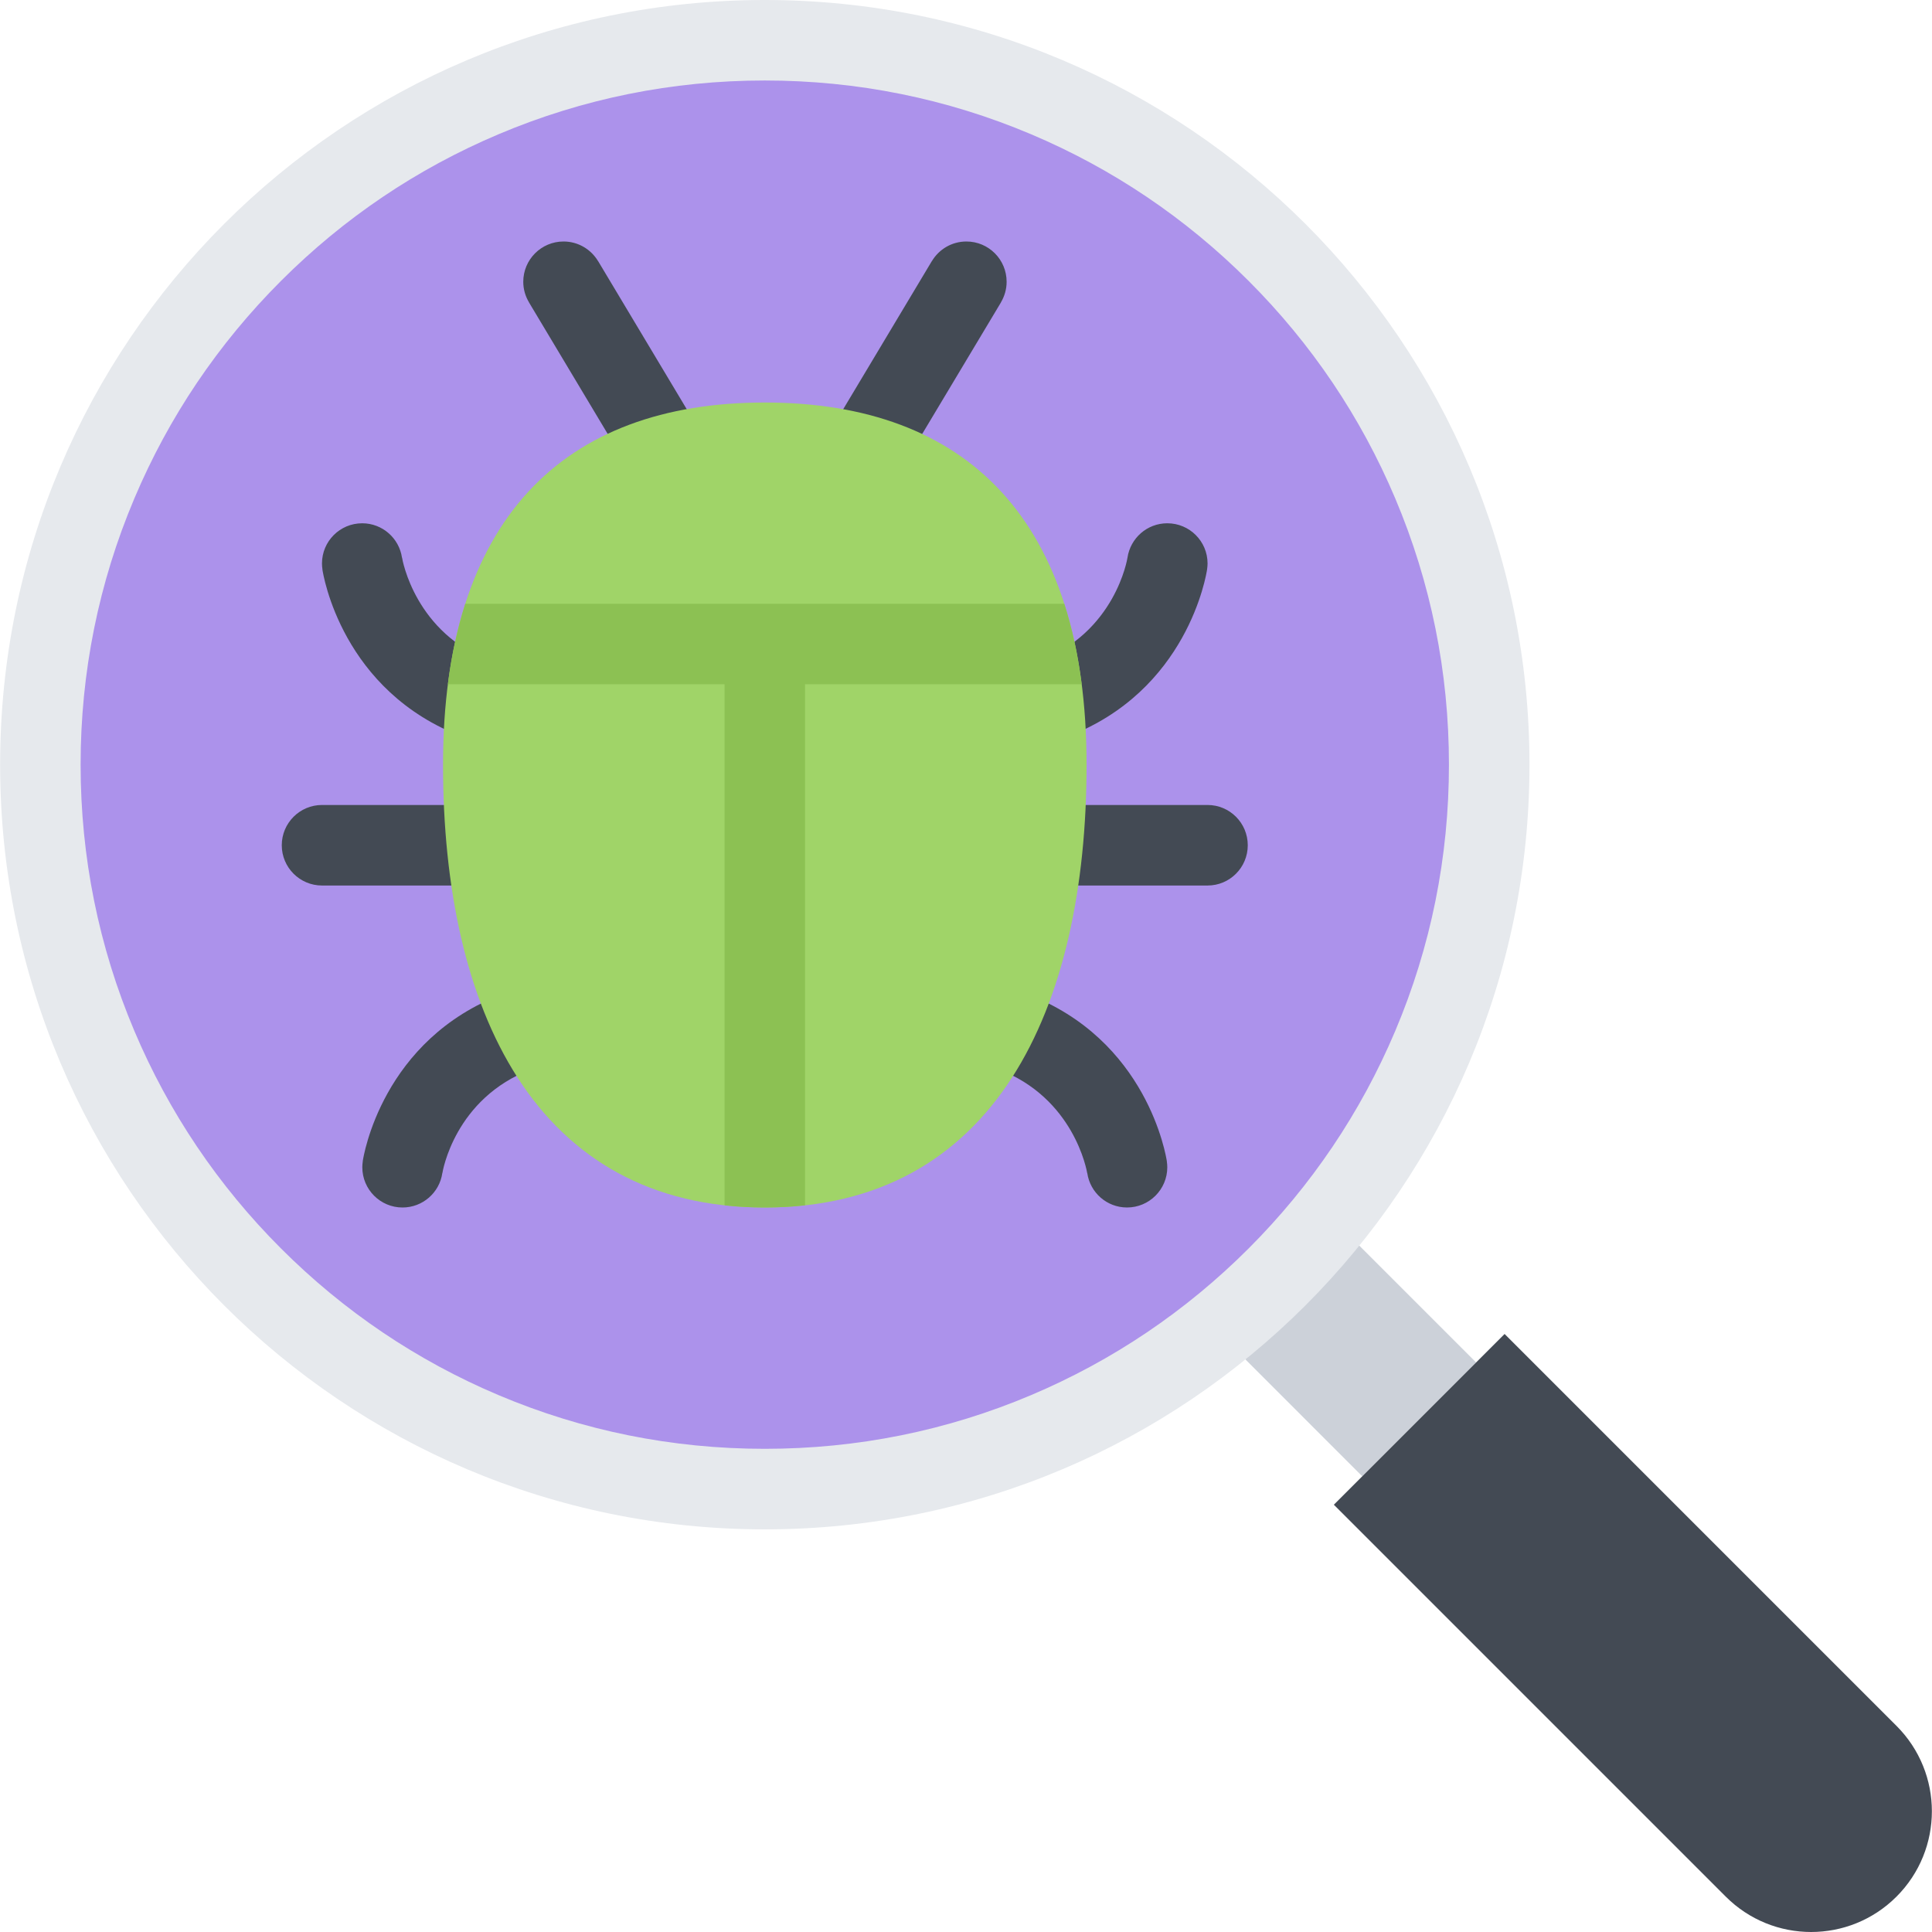 <?xml version="1.0" encoding="utf-8"?>
<!-- Uploaded to: SVG Repo, www.svgrepo.com, Generator: SVG Repo Mixer Tools -->
<!DOCTYPE svg PUBLIC "-//W3C//DTD SVG 1.1//EN" "http://www.w3.org/Graphics/SVG/1.1/DTD/svg11.dtd">
<svg xmlns="http://www.w3.org/2000/svg" xmlns:xlink="http://www.w3.org/1999/xlink" version="1.1" id="Layer_1"  width="512" height="512" viewBox="0 0 512 512" enable-background="new 0 0 512 512" xml:space="preserve">
<g id="virus_scan">
	<polygon fill="#CCD1D9" points="391.188,361.062 361.016,391.234 255.422,285.625 285.594,255.453  "/>
	<path fill="#434A54" d="M353.484,398.766l103.859,103.859c12.5,12.5,32.75,12.5,45.25,0s12.5-32.75,0-45.25l0,0L398.734,353.516   L353.484,398.766z"/>
	<path fill="#AC92EB" d="M202.672,394.625c-51.281,0-99.484-19.969-135.75-56.234c-36.25-36.25-56.219-84.469-56.219-135.75   s19.969-99.484,56.219-135.75c36.266-36.25,84.469-56.219,135.75-56.219l0,0c51.281,0,99.5,19.969,135.75,56.219   c36.266,36.266,56.234,84.469,56.234,135.75s-19.969,99.5-56.234,135.75C302.172,374.656,253.953,394.625,202.672,394.625   L202.672,394.625z"/>
	<path fill="#E6E9ED" d="M202.672,0C90.766,0,0.031,90.719,0.031,202.641s90.734,202.656,202.641,202.656   c111.922,0,202.656-90.734,202.656-202.656C405.328,90.734,314.594,0,202.672,0z M330.891,330.859   c-16.656,16.656-36.062,29.734-57.641,38.859c-22.344,9.453-46.078,14.234-70.578,14.234c-24.484,0-48.219-4.781-70.562-14.234   c-21.594-9.125-40.984-22.203-57.641-38.859s-29.734-36.062-38.859-57.641c-9.453-22.344-14.25-46.094-14.25-70.578   s4.797-48.219,14.25-70.562c9.125-21.594,22.203-40.984,38.859-57.641s36.047-29.734,57.641-38.859   c22.344-9.453,46.078-14.25,70.562-14.25l0,0c24.5,0,48.234,4.797,70.578,14.25c21.578,9.125,40.984,22.203,57.641,38.859   s29.734,36.047,38.859,57.641c9.453,22.344,14.234,46.078,14.234,70.562c0,24.5-4.781,48.234-14.234,70.578   C360.625,294.797,347.547,314.203,330.891,330.859z"/>
	<g>
		<path fill="#434A54" d="M320.016,213.328H320H85.359h-0.016c-5.891,0-10.672,4.781-10.672,10.672s4.781,10.672,10.672,10.672l0,0    h234.672l0,0l0,0c5.891,0,10.656-4.781,10.656-10.672S325.906,213.328,320.016,213.328z"/>
		<path fill="#434A54" d="M140.188,80.141l32.188,53.781l18.312-10.953L158.5,69.188h-0.016c-1.859-3.094-5.25-5.188-9.141-5.188    c-5.891,0-10.672,4.781-10.672,10.672c0,2,0.562,3.859,1.531,5.469H140.188z"/>
		<path fill="#434A54" d="M265.266,80.141h-0.016c0.953-1.609,1.516-3.469,1.516-5.469C266.766,68.781,262,64,256.109,64    c-3.891,0-7.281,2.078-9.141,5.188h-0.016l-32.188,53.781l18.297,10.953L265.266,80.141z"/>
		<path fill="#434A54" d="M85.438,150.891c0.188,1.312,5.125,32.359,37.312,44.438l7.484-19.984    c-20.172-7.562-23.578-26.844-23.703-27.656l0.016,0.094h-0.016c-0.766-5.156-5.188-9.109-10.547-9.109    c-5.891,0-10.656,4.766-10.656,10.656c0,0.531,0.047,1.047,0.125,1.562H85.438z"/>
		<path fill="#434A54" d="M319.891,150.891L319.891,150.891c0.062-0.516,0.125-1.031,0.125-1.562    c0-5.891-4.781-10.656-10.672-10.656c-5.359,0-9.781,3.953-10.547,9.109l0,0c-0.031,0.188-3.156,19.859-23.703,27.562    l7.484,19.984C314.766,183.25,319.703,152.203,319.891,150.891z"/>
		<path fill="#434A54" d="M309.234,307.781c-0.203-1.328-5.125-32.359-37.312-44.438l-7.5,19.969    c20.188,7.578,23.578,26.844,23.719,27.672l-0.016-0.094h0.016c0.75,5.156,5.172,9.109,10.531,9.109    c5.891,0,10.672-4.781,10.672-10.672c0-0.531-0.047-1.047-0.125-1.547H309.234z"/>
		<path fill="#434A54" d="M96.125,307.781h0.016c-0.078,0.5-0.125,1.031-0.125,1.547c0,5.891,4.766,10.672,10.656,10.672    c5.359,0,9.797-3.953,10.547-9.109h0.016c0.031-0.203,3.156-19.859,23.688-27.562l-7.484-19.984    C101.25,275.422,96.312,306.469,96.125,307.781z"/>
	</g>
	<g>
		<path fill="#A0D468" d="M287.953,202.672c0,64.797-24.375,117.328-85.281,117.328s-85.266-52.531-85.266-117.328    s31.703-96,85.266-96C256.25,106.672,287.953,137.875,287.953,202.672z"/>
	</g>
	<path fill="#8CC153" d="M282.047,160h-158.75c-2.078,6.5-3.625,13.609-4.609,21.328h73.328v138.094   c3.422,0.391,6.969,0.578,10.656,0.578s7.25-0.188,10.672-0.578V181.328h73.312C285.672,173.609,284.141,166.5,282.047,160z"/>
</g>
</svg>